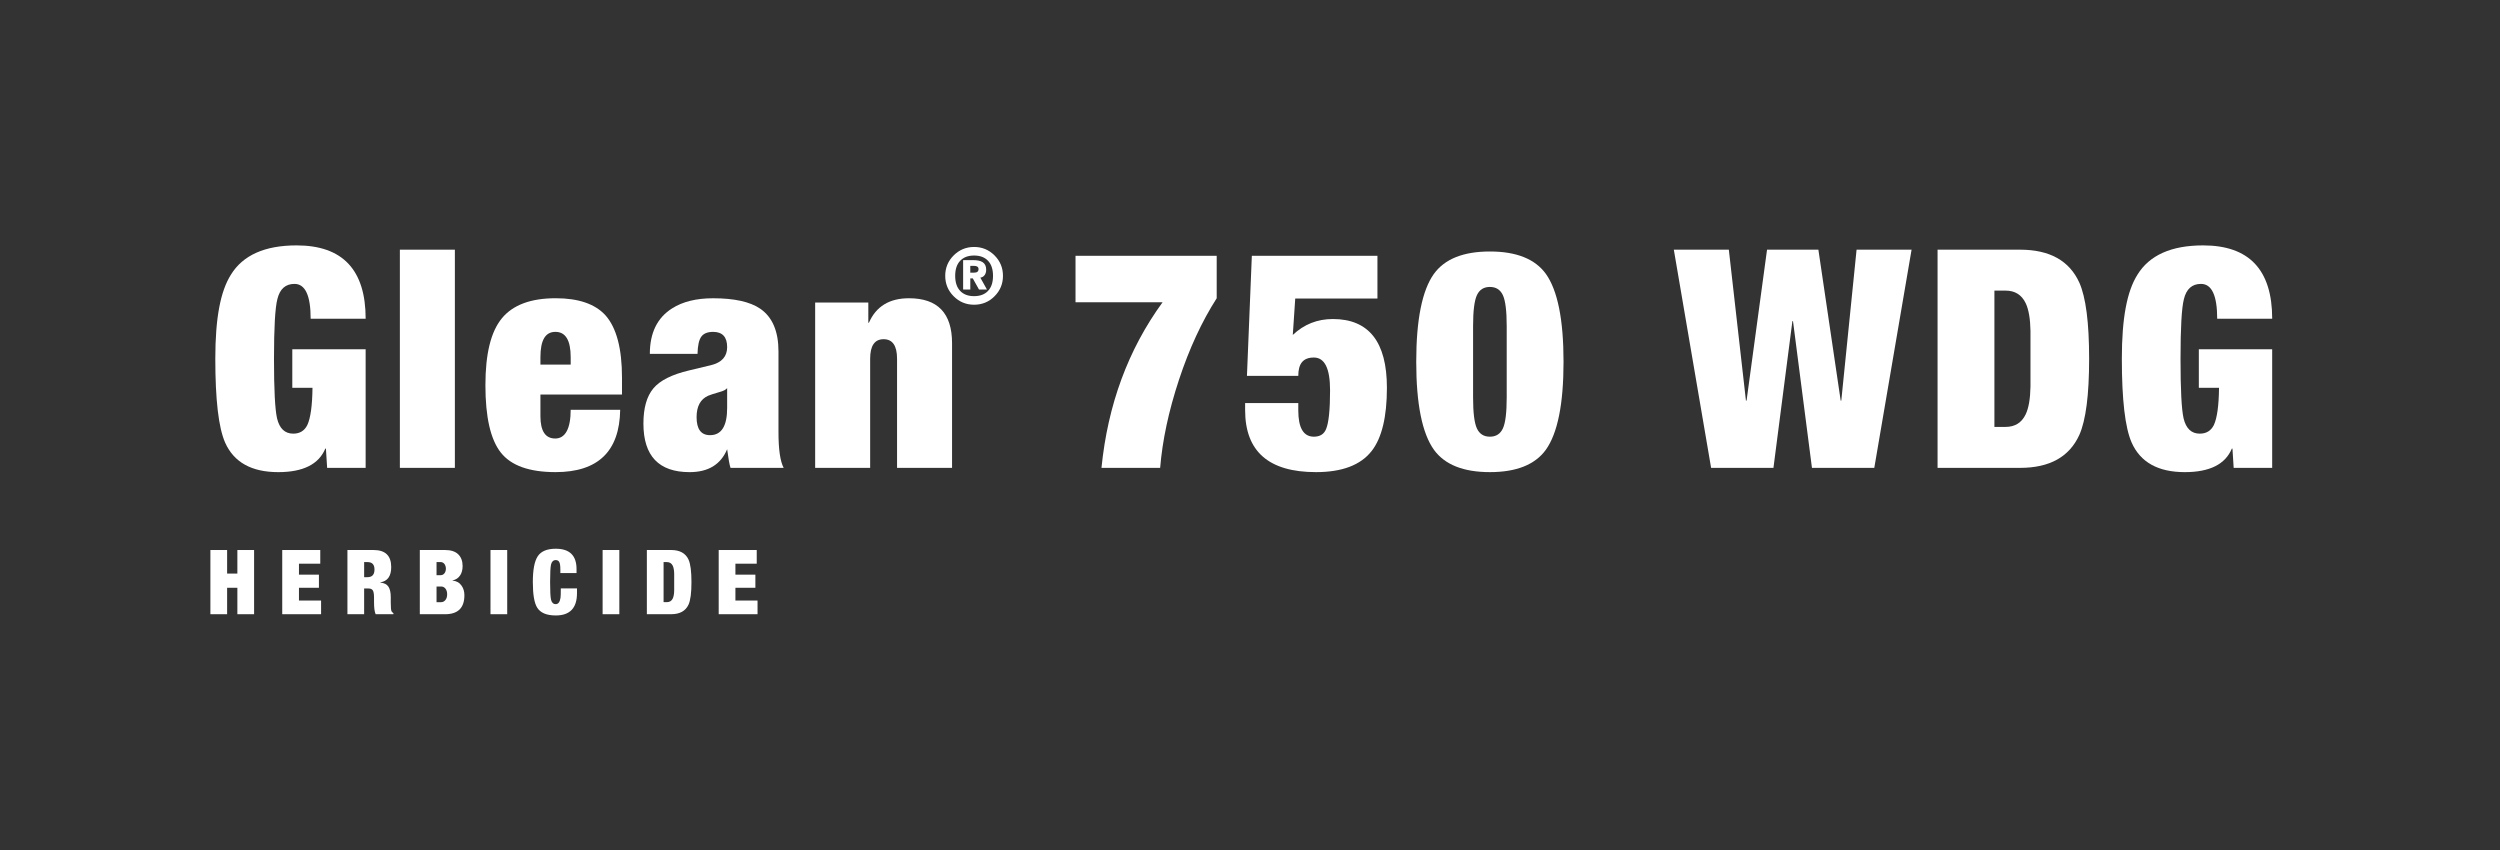 <?xml version="1.0" encoding="UTF-8"?>
<svg id="Layer_1" data-name="Layer 1" xmlns="http://www.w3.org/2000/svg" viewBox="0 0 1910.89 650">
  <rect x="0" y="0" width="1910.89" height="650" fill="#333333" stroke="none"/>
  <defs>
    <style>
      .cls-1 {
        fill: #fff;
        stroke-width: 0px;
      }
    </style>
  </defs>
  <g>
    <path class="cls-1" d="m223.42,296.41v-29.43h56.06v90.63h-29.43l-.93-14.72h-.47c-4.99,11.99-16.97,17.99-35.97,17.99-20.4,0-33.95-7.55-40.64-22.66-4.99-11.37-7.47-32.7-7.47-64s3.97-51.62,11.91-64.23c9.19-14.95,25.93-22.42,50.22-22.42,35.19,0,52.79,18.69,52.79,56.06h-42.04c0-17.75-4.13-26.63-12.38-26.63-6.85,0-11.21,3.89-13.08,11.68-1.71,6.7-2.57,21.88-2.57,45.55s.78,38.7,2.34,45.55c1.87,7.79,5.99,11.68,12.38,11.68,4.98,0,8.56-2.18,10.74-6.54,2.49-5.29,3.81-14.79,3.97-28.5h-15.42Z"/>
    <path class="cls-1" d="m305.64,357.61v-166.77h42.04v166.77h-42.04Z"/>
    <path class="cls-1" d="m475.45,301.55h-62.37v16.58c0,11.37,3.78,17.05,11.33,17.05s11.79-7.32,11.79-21.96h37.84c-.47,31.77-16.94,47.65-49.41,47.65-20.04,0-33.99-4.98-41.83-14.95-7.85-9.96-11.77-27.09-11.77-51.39s4.2-41.07,12.61-51.27c8.41-10.2,22.11-15.3,41.11-15.3,17.44,0,30.13,4.36,38.07,13.08,8.41,9.5,12.61,25.38,12.61,47.65v12.85Zm-39.24-22.89v-5.61c0-12.92-3.89-19.39-11.68-19.39s-11.45,6.46-11.45,19.39v5.61h23.12Z"/>
    <path class="cls-1" d="m599.01,357.61h-40.64c-.78-2.34-1.63-7.08-2.57-14.25-4.87,11.68-14.43,17.52-28.7,17.52-23.53,0-35.3-12.38-35.3-37.14,0-11.83,2.53-20.79,7.59-26.86,5.06-6.07,14.21-10.66,27.45-13.78l16.58-3.97c8.25-2.02,12.38-6.62,12.38-13.78,0-7.78-3.58-11.68-10.74-11.68-4.21,0-7.21,1.21-8.99,3.62-1.79,2.42-2.77,6.81-2.92,13.2h-36.44c0-16.04,5.68-27.64,17.05-34.8,8.09-5.14,18.53-7.71,31.3-7.71,16.19,0,28.18,2.65,35.97,7.94,9.34,6.39,14.01,17.29,14.01,32.7v61.67c0,13.24,1.32,22.35,3.97,27.33Zm-56.29-24.99c8.72,0,13.08-6.93,13.08-20.79v-15.18c-.96,1.25-2.94,2.26-5.96,3.04-4.29,1.25-7.15,2.18-8.58,2.8-5.88,2.65-8.82,8.1-8.82,16.35,0,9.19,3.42,13.78,10.28,13.78Z"/>
    <path class="cls-1" d="m623.07,357.61v-126.37h40.64v15.42h.47c5.45-12.46,15.65-18.69,30.6-18.69,21.96,0,32.93,11.45,32.93,34.34v95.3h-42.04v-83.39c0-9.96-3.43-14.95-10.28-14.95s-10.28,4.99-10.28,14.95v83.39h-42.04Z"/>
    <path class="cls-1" d="m822.08,231.01v-35.5h107.91v32.47c-11.37,17.75-20.99,38.54-28.85,62.37-7.86,23.83-12.65,46.25-14.37,67.27h-44.85c4.83-48.27,20.4-90.47,46.72-126.6h-66.57Z"/>
    <path class="cls-1" d="m953.11,287.3l3.74-91.8h96v32.7h-62.83l-1.87,27.8c8.56-8.09,18.76-12.15,30.6-12.15,27.56,0,41.34,17.52,41.34,52.55,0,22.27-3.89,38.39-11.68,48.35-8.41,10.74-22.58,16.12-42.51,16.12-36.13,0-54.19-15.8-54.19-47.42v-5.37h40.64v5.61c0,13.39,3.97,20.09,11.91,20.09,4.67,0,7.78-1.95,9.34-5.84,2.02-4.83,3.04-14.72,3.04-29.67,0-16.66-4.13-24.99-12.38-24.99s-11.91,4.67-11.91,14.01h-39.24Z"/>
    <path class="cls-1" d="m1082.51,276.55c0-32.23,4.51-54.66,13.55-67.27,8.25-11.36,22.5-17.05,42.75-17.05s34.49,5.69,42.74,17.05c9.03,12.61,13.55,35.04,13.55,67.27s-4.52,54.66-13.55,67.27c-8.25,11.37-22.5,17.05-42.74,17.05s-34.49-5.68-42.75-17.05c-9.03-12.61-13.55-35.04-13.55-67.27Zm43.45-27.33v54.66c0,11.53.97,19.39,2.92,23.59,1.95,4.21,5.26,6.31,9.93,6.31s7.98-2.1,9.93-6.31c1.95-4.2,2.92-12.07,2.92-23.59v-54.66c0-11.52-.97-19.39-2.92-23.59-1.95-4.2-5.26-6.31-9.93-6.31s-7.98,2.1-9.93,6.31c-1.95,4.21-2.92,12.07-2.92,23.59Z"/>
    <path class="cls-1" d="m1335,306.22l15.65-115.39h39.24l17.05,115.39h.47l11.68-115.39h42.04l-28.5,166.77h-47.65l-14.48-112.12h-.47l-14.48,112.12h-47.65l-28.5-166.77h42.04l13.08,115.39h.47Z"/>
    <path class="cls-1" d="m1480.99,357.61v-166.77h63.07c22.58,0,37.68,8.41,45.31,25.23,4.98,11.21,7.47,30.6,7.47,58.16s-2.49,46.95-7.47,58.16c-7.63,16.82-22.74,25.23-45.31,25.23h-63.07Zm43.45-135.47v104.17h8.5c7.19,0,12.32-3.19,15.39-9.58,2.3-4.83,3.52-11.91,3.68-21.26,0,15.73,0,8.64,0-21.26s0-36.98,0-21.25c-.15-9.34-1.38-16.43-3.68-21.26-3.07-6.38-8.19-9.58-15.39-9.58h-8.5Z"/>
    <path class="cls-1" d="m1680.69,296.41v-29.43h56.06v90.63h-29.43l-.93-14.72h-.47c-4.99,11.99-16.97,17.99-35.97,17.99-20.4,0-33.95-7.55-40.64-22.66-4.99-11.37-7.47-32.7-7.47-64s3.97-51.62,11.91-64.23c9.19-14.95,25.93-22.42,50.22-22.42,35.19,0,52.79,18.69,52.79,56.06h-42.04c0-17.75-4.13-26.63-12.38-26.63-6.85,0-11.21,3.89-13.08,11.68-1.71,6.7-2.57,21.88-2.57,45.55s.78,38.7,2.34,45.55c1.87,7.79,5.99,11.68,12.38,11.68,4.98,0,8.56-2.18,10.74-6.54,2.49-5.29,3.81-14.79,3.97-28.5h-15.42Z"/>
  </g>
  <path class="cls-1" d="m722.49,210.84c0-6.11,2.15-11.31,6.45-15.61,4.3-4.3,9.51-6.46,15.62-6.46s11.31,2.15,15.62,6.46c4.3,4.3,6.45,9.51,6.45,15.61s-2.15,11.31-6.45,15.62-9.51,6.46-15.62,6.46-11.31-2.15-15.62-6.46c-4.3-4.3-6.45-9.51-6.45-15.62Zm7.61,0c0,5,1.27,8.83,3.81,11.51,2.54,2.68,6.09,4.02,10.65,4.02s8.11-1.34,10.65-4.02,3.81-6.51,3.81-11.51-1.27-8.83-3.81-11.51c-2.54-2.68-6.09-4.02-10.65-4.02s-8.11,1.34-10.65,4.02c-2.54,2.68-3.81,6.51-3.81,11.51Zm6.07,10.47v-22.49h7.44c3.37,0,5.85.52,7.44,1.55,1.82,1.15,2.74,3.07,2.74,5.77,0,1.94-.52,3.47-1.55,4.58-.79.83-1.77,1.33-2.92,1.49l5.06,9.1h-6.07l-4.76-8.51h-1.9v8.51h-5.47Zm5.47-12.91h2.92c2.26,0,3.39-.89,3.39-2.68,0-1.67-1.13-2.5-3.39-2.5h-2.92v5.18Z"/>
  <g>
    <path class="cls-1" d="m160.82,469.48v-49.07h12.78v18.01h7.84v-18.01h12.78v49.07h-12.78v-20.21h-7.84v20.21h-12.78Z"/>
    <path class="cls-1" d="m215.73,469.48v-49.07h29.07v10.45h-16.29v8.38h15.26v10.03h-15.26v9.76h16.91v10.45h-29.69Z"/>
    <path class="cls-1" d="m265.56,469.48v-49.07h20c8.98,0,13.47,4.35,13.47,13.06,0,6.92-2.8,10.81-8.39,11.68v.14c2.98.28,5.06,1.32,6.25,3.13,1.19,1.81,1.79,4.43,1.79,7.87v4.19c0,3.9.21,6.16.62,6.8.23.37.71.87,1.44,1.51v.69h-13.61c-.83-1.74-1.24-4.86-1.24-9.35v-3.3c0-2.75-.31-4.6-.93-5.57-.62-.96-1.71-1.44-3.26-1.44h-3.37v19.66h-12.78Zm12.78-39.86v11.55h2.54c3.57,0,5.36-1.95,5.36-5.84s-1.81-5.7-5.43-5.7h-2.47Z"/>
    <path class="cls-1" d="m320.89,469.48v-49.07h19.31c4.44,0,7.79,1.09,10.03,3.26,2.24,2.18,3.37,5.17,3.37,8.97,0,2.79-.6,5.13-1.79,7.01-1.38,2.15-3.35,3.48-5.91,3.99v.14c3.02.28,5.34,1.58,6.94,3.92,1.42,2.02,2.13,4.44,2.13,7.29,0,9.67-4.93,14.5-14.78,14.5h-19.31Zm12.78-39.86v10.03h3.09c1.24,0,2.22-.48,2.96-1.44.73-.96,1.1-2.13,1.1-3.5s-.37-2.62-1.1-3.61c-.73-.98-1.72-1.48-2.96-1.48h-3.09Zm0,18.69v11.96h3.57c1.24,0,2.3-.54,3.2-1.62.89-1.08,1.34-2.55,1.34-4.43s-.46-3.25-1.37-4.4c-.87-1.01-1.92-1.51-3.16-1.51h-3.57Z"/>
    <path class="cls-1" d="m374.91,469.48v-49.07h12.78v49.07h-12.78Z"/>
    <path class="cls-1" d="m428.31,438.07v-2.75c0-2.7-.26-4.58-.79-5.64-.53-1.05-1.43-1.58-2.71-1.58-1.88,0-3.09,1.15-3.64,3.44-.46,2.02-.69,6.48-.69,13.4s.23,11.39.69,13.4c.55,2.29,1.76,3.44,3.64,3.44s3.18-1.65,3.64-4.95c.14-.87.21-3.23.21-7.08h12.37v3.64c0,11.36-5.41,17.04-16.22,17.04-6.97,0-11.68-1.97-14.16-5.91-2.25-3.53-3.37-10.06-3.37-19.59s1.27-16.05,3.81-19.83,7.11-5.67,13.71-5.67c10.58,0,15.88,5.18,15.88,15.53v3.09h-12.37Z"/>
    <path class="cls-1" d="m460.61,469.48v-49.07h12.78v49.07h-12.78Z"/>
    <path class="cls-1" d="m494.43,469.48v-49.07h18.56c6.64,0,11.09,2.47,13.33,7.42,1.47,3.3,2.2,9,2.2,17.11s-.73,13.81-2.2,17.11c-2.25,4.95-6.69,7.42-13.33,7.42h-18.56Zm12.78-39.86v30.65h2.5c2.12,0,3.63-.94,4.53-2.82.67-1.42,1.04-3.51,1.08-6.25,0,4.63,0,2.54,0-6.25s0-10.88,0-6.25c-.04-2.75-.41-4.83-1.08-6.25-.9-1.88-2.41-2.82-4.53-2.82h-2.5Z"/>
    <path class="cls-1" d="m549.34,469.48v-49.07h29.07v10.45h-16.29v8.38h15.26v10.03h-15.26v9.76h16.91v10.45h-29.69Z"/>
  </g>
</svg>